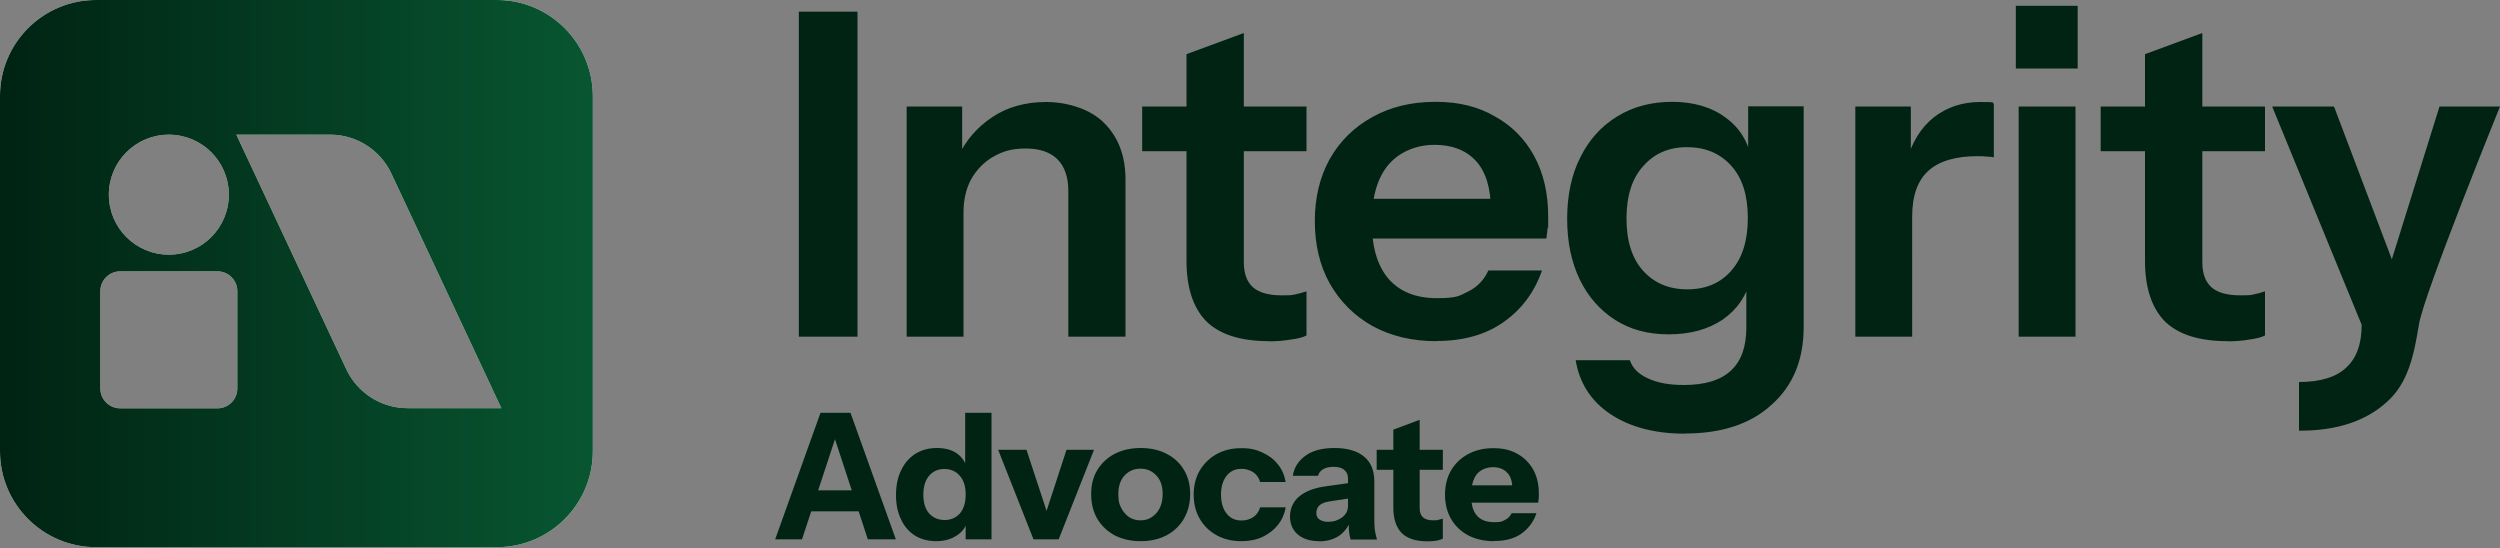 <svg xmlns="http://www.w3.org/2000/svg" id="Layer_1" version="1.1" viewBox="0 0 1500 329"><rect x="0" y="0" width="1500" height="329" fill="#808080" stroke="none"/><defs><linearGradient id="linear-gradient" x1="355.6" x2="0" y1="165.9" y2="165.9" gradientTransform="matrix(1 0 0 -1 0 330)" gradientUnits="userSpaceOnUse"><stop offset="0" stop-color="#085631"/><stop offset="1" stop-color="#002313"/></linearGradient><style>.st2{fill:#002313}</style></defs><path d="M57.6 0C25.8 0 0 25.8 0 57.6v213.1c0 31.8 25.8 57.6 57.6 57.6h240.5c31.8 0 57.6-25.8 57.6-57.6V57.6C355.6 25.8 329.9 0 298.1 0H57.6Zm7.7 116.8c0-19.9 16.1-36 36-36s36 16.1 36 36-16.1 36-36 36-36-16.1-36-36Zm-5.1 57.9c0-6.5 5.3-11.9 11.9-11.9h58.4c6.5 0 11.9 5.3 11.9 11.9v58.4c0 6.5-5.3 11.9-11.9 11.9H72.1c-6.5 0-11.9-5.3-11.9-11.9v-58.4Zm137.9-93.9h-56.3l66 140.8c6.7 14.2 21 23.3 36.7 23.3h56.3l-66-140.8c-6.7-14.2-21-23.3-36.7-23.3Z" style="fill-rule:evenodd;fill:#fff"/><path d="M57.6 0C25.8 0 0 25.8 0 57.6v213.1c0 31.8 25.8 57.6 57.6 57.6h240.5c31.8 0 57.6-25.8 57.6-57.6V57.6C355.6 25.8 329.9 0 298.1 0H57.6Zm7.7 116.8c0-19.9 16.1-36 36-36s36 16.1 36 36-16.1 36-36 36-36-16.1-36-36Zm-5.1 57.9c0-6.5 5.3-11.9 11.9-11.9h58.4c6.5 0 11.9 5.3 11.9 11.9v58.4c0 6.5-5.3 11.9-11.9 11.9H72.1c-6.5 0-11.9-5.3-11.9-11.9v-58.4Zm137.9-93.9h-56.3l66 140.8c6.7 14.2 21 23.3 36.7 23.3h56.3l-66-140.8c-6.7-14.2-21-23.3-36.7-23.3Z" style="fill:url(#linear-gradient);fill-rule:evenodd"/><path d="M479.3 202V7h35.2v195h-35.2ZM544 202V63.9h33.3v32.5h.8V202H544Zm97 0v-87.2c0-8.5-2.2-14.9-6.5-19.2-4.3-4.3-10.7-6.5-19-6.5S601.8 90.7 596 94c-5.6 3.2-10 7.8-13.3 13.5-3.1 5.8-4.6 12.5-4.6 20l-3.5-33c4.7-10.1 11.6-18.1 20.6-24.1 9-6.1 19.9-9.2 32.5-9.2s26.6 4.2 34.9 12.7c8.5 8.5 12.7 19.8 12.7 33.9V202h-34.4ZM761.4 204.7c-17 0-29.5-4-37.6-11.9-7.9-8.1-11.9-20.2-11.9-36.3v-124l34.4-12.7v137.6c0 6.7 1.8 11.6 5.4 14.9 3.6 3.2 9.3 4.9 17.1 4.9s5.8-.2 8.1-.5c2.5-.5 4.9-1.2 7-1.9v26.5c-2.2 1.1-5.2 1.9-9.2 2.4-4 .7-8.4 1.1-13.3 1.1Zm-76.1-114V63.9h98.6v26.8h-98.6ZM861.8 204.7c-14.6 0-27.4-3.1-38.5-9.2-10.8-6.1-19.3-14.6-25.5-25.5-6-10.8-8.9-23.3-8.9-37.4s3-26.4 8.9-37.1c6.1-10.8 14.6-19.2 25.5-25.2 10.8-6.1 23.5-9.2 37.9-9.2s25.6 2.9 35.7 8.7c10.1 5.6 18 13.5 23.6 23.8 5.6 10.3 8.4 22.3 8.4 36s0 4.9-.3 7c-.2 2.2-.5 4.3-.8 6.5H810v-23.8h91.5l-7 6.5c0-13-3-22.7-8.9-29.2-6-6.5-14.3-9.7-24.9-9.7s-20.8 4-27.6 11.9c-6.7 7.9-10 19.4-10 34.4s3.3 26.2 10 34.1c6.9 7.8 16.5 11.6 29 11.6s13.5-1.4 19-4.1c5.4-2.7 9.4-6.9 11.9-12.5h32.2c-4.5 13-12.2 23.3-23 30.9-10.7 7.6-24.1 11.4-40.3 11.4ZM1011 260.2c-18.2 0-33.2-4-45-11.9-11.6-7.9-18.4-18.7-20.6-32.2h32.5c1.6 4.7 5.1 8.3 10.6 10.8 5.6 2.7 12.8 4.1 21.7 4.1 12.8 0 22.3-2.9 28.4-8.7 6.1-5.6 9.2-14.2 9.2-25.7v-29.8l2.4.5c-2.2 10.1-7.7 18.2-16.5 24.4-8.9 6-19.7 8.9-32.5 8.9s-23-2.9-32.2-8.7c-9-5.8-16.1-13.8-21.1-24.1-5.1-10.5-7.6-22.7-7.6-36.6s2.6-26.4 7.9-36.8c5.2-10.5 12.5-18.6 21.9-24.4 9.6-6 20.7-8.9 33.3-8.9s23.7 3.2 32 9.5c8.5 6.1 13.7 14.7 15.7 25.7l-2.2.3V63.8h33.3v132.4c0 19.7-6.4 35.2-19.2 46.6-12.6 11.6-30 17.3-52 17.3Zm1.4-86.6c11 0 19.8-3.7 26.3-11.1 6.7-7.6 10-18.1 10-31.7s-3.3-24-10-31.4c-6.7-7.4-15.5-11.1-26.5-11.1s-19.6 3.8-26.3 11.4c-6.7 7.4-10 17.9-10 31.4s3.3 24 10 31.4c6.7 7.4 15.5 11.1 26.5 11.1ZM1113.2 202V63.9h33.3v33.3h.8V202h-34.1Zm34.1-72-3.5-32.8c3.2-11.7 8.8-20.7 16.5-26.8 7.8-6.1 17.1-9.2 27.9-9.2s6.5.4 8.1 1.1v32.2c-.9-.4-2.2-.5-3.8-.5-1.6-.2-3.6-.3-5.9-.3-13.2 0-23 2.9-29.5 8.7-6.5 5.8-9.8 15-9.8 27.6ZM1211.2 202V63.9h34.1V202h-34.1Zm-1.7-160.8V3.5h37.1v37.6h-37.1ZM1336.5 204.7c-17 0-29.5-4-37.6-11.9-7.9-8.1-11.9-20.2-11.9-36.3v-124l34.4-12.7v137.6c0 6.7 1.8 11.6 5.4 14.9 3.6 3.2 9.3 4.9 17.1 4.9s5.8-.2 8.1-.5c2.5-.5 4.9-1.2 7-1.9v26.5c-2.2 1.1-5.2 1.9-9.2 2.4-4 .7-8.4 1.1-13.3 1.1Zm-76.1-114V63.9h98.6v26.8h-98.6ZM465.1 323.6l27.2-75.9h13.9l-25 75.9h-16.1Zm55.6 0-24.9-75.9h14.5l27.2 75.9h-16.9Zm-41.3-29.4H522v12.6h-42.6v-12.6ZM579.4 323.6v-11.9l1.1.2c-.7 3.9-2.8 7-6.3 9.3-3.4 2.3-7.6 3.5-12.4 3.5s-9.2-1.1-12.9-3.4c-3.6-2.3-6.4-5.6-8.3-9.7-2-4.1-3-9-3-14.6s1-10.6 3.1-14.9c2-4.2 4.9-7.5 8.5-9.8 3.7-2.3 8-3.5 13-3.5s9.3 1.2 12.4 3.6c3.2 2.4 5.1 5.7 5.7 9.8h-1.2v-34.5h15.8v75.9h-15.5ZM566.8 312c3.7 0 6.7-1.3 9.1-3.9 2.3-2.7 3.5-6.5 3.5-11.4s-1.2-8.7-3.6-11.3c-2.3-2.7-5.4-4-9.2-4s-6.7 1.3-9.1 4c-2.3 2.7-3.5 6.5-3.5 11.4s1.2 8.7 3.5 11.3c2.4 2.6 5.5 3.9 9.3 3.9ZM620.1 323.6l-21.2-53.7h17l16.5 50.2h-8.9l16.4-50.2h16.5l-21.2 53.7h-15.3ZM684.4 324.7c-5.9 0-11.1-1.2-15.6-3.5-4.4-2.4-7.9-5.7-10.4-9.9-2.5-4.3-3.7-9.2-3.7-14.8s1.2-10.4 3.7-14.5 6-7.4 10.4-9.7c4.5-2.3 9.7-3.5 15.6-3.5s11.2 1.2 15.6 3.5c4.5 2.3 8 5.6 10.4 9.7 2.5 4.1 3.7 9 3.7 14.5s-1.3 10.5-3.8 14.8c-2.5 4.2-5.9 7.5-10.4 9.9-4.4 2.3-9.6 3.5-15.5 3.5Zm0-12.5c2.5 0 4.7-.6 6.6-1.9 2-1.3 3.7-3.1 4.8-5.4 1.2-2.4 1.8-5.2 1.8-8.5 0-4.8-1.3-8.6-3.9-11.2-2.5-2.7-5.7-4-9.4-4s-6.9 1.3-9.5 4c-2.5 2.7-3.8 6.4-3.8 11.2s.6 6.1 1.8 8.5c1.2 2.3 2.8 4.1 4.7 5.4 2 1.3 4.3 1.9 6.7 1.9ZM744.8 324.7c-5.6 0-10.6-1.2-14.9-3.6s-7.7-5.7-10.1-9.9c-2.4-4.2-3.6-9-3.6-14.4s1.2-10.2 3.6-14.4c2.5-4.2 5.8-7.5 10.1-9.9 4.3-2.4 9.2-3.6 14.9-3.6s8.9.9 12.6 2.6c3.8 1.7 6.9 4 9.3 7.1 2.5 3 4 6.6 4.7 10.6h-15.3c-.8-2.6-2.2-4.6-4.2-5.9-2-1.3-4.3-2-7-2s-4.7.6-6.6 1.9c-1.8 1.3-3.2 3.1-4.2 5.4-1 2.3-1.5 5.1-1.5 8.2s.5 5.9 1.5 8.2c1 2.3 2.4 4.1 4.2 5.4 1.9 1.3 4.1 1.9 6.6 1.9s5-.7 7-2 3.4-3.3 4.2-5.9h15.3c-.7 4.1-2.3 7.6-4.7 10.6-2.4 3-5.5 5.4-9.3 7.2-3.7 1.7-7.9 2.5-12.6 2.5ZM810.3 323.6c-.4-1.5-.7-3.2-.9-5-.1-1.8-.2-3.8-.2-6.1h-.4v-25.4c0-2.2-.7-3.9-2.2-5.1-1.4-1.3-3.5-1.9-6.3-1.9s-4.8.5-6.4 1.4c-1.5.9-2.6 2.2-3.1 4h-15.1c.7-4.8 3.2-8.9 7.5-12 4.3-3.2 10.2-4.7 17.6-4.7s13.6 1.7 17.7 5.2c4.1 3.4 6.1 8.4 6.1 14.9v23.7c0 1.8.1 3.5.3 5.4.3 1.8.7 3.7 1.3 5.7h-15.8Zm-18.8 1.1c-5.3 0-9.6-1.3-12.8-4-3.2-2.7-4.7-6.4-4.7-10.9s1.9-9 5.6-12c3.8-3.1 9.1-5.1 15.8-6l15.7-2.2v9.2l-13.1 2c-2.8.4-4.9 1.2-6.2 2.3-1.3 1.1-2 2.7-2 4.6s.6 3.1 1.9 4c1.3.9 3 1.4 5.1 1.4 3.3 0 6.1-.9 8.4-2.6 2.3-1.8 3.5-3.9 3.5-6.3l1.5 8.4c-1.5 4-3.9 7-7.1 9.1-3.2 2-7 3.1-11.6 3.1ZM856.4 324.8c-6.9 0-12-1.7-15.4-5-3.3-3.4-5-8.5-5-15.3v-46.7l15.8-5.9V305c0 2.4.7 4.2 2 5.4 1.3 1.2 3.4 1.8 6.2 1.8s2-.1 3-.3c.9-.2 1.8-.5 2.7-.7v12c-.9.5-2.2.9-3.9 1.2-1.6.3-3.4.4-5.5.4ZM826 281.9v-12h39.7v12H826ZM896.5 324.7c-6 0-11.2-1.2-15.6-3.5-4.4-2.4-7.9-5.7-10.3-9.9-2.4-4.2-3.6-9.1-3.6-14.5s1.2-10.4 3.6-14.5c2.5-4.2 5.9-7.5 10.2-9.8 4.4-2.4 9.4-3.6 15.2-3.6s10.4 1.1 14.4 3.4c4.1 2.2 7.2 5.4 9.5 9.4 2.2 4 3.4 8.7 3.4 14.1s0 2.2-.1 3.2c0 .9-.2 1.8-.3 2.6h-46.6v-10.4h33.8l-2.7 1.9c0-4.4-1.1-7.6-3.2-9.6-2-2.1-4.8-3.2-8.4-3.2s-7.4 1.4-9.7 4.2c-2.2 2.8-3.4 7-3.4 12.6s1.1 9.6 3.4 12.2c2.3 2.7 5.8 4 10.3 4s4.7-.4 6.5-1.3c1.8-.8 3.2-2.2 4.1-4.1h14.9c-1.8 5.2-4.8 9.3-9.1 12.3-4.2 3-9.7 4.4-16.3 4.4ZM1500 63.9h-36.3l-28.6 91.7-34.7-91.7h-37.1l53.5 130.5.2.4c0 11.6-3.1 20.1-9.2 25.7-6.1 5.8-15.6 8.7-28.4 8.7v29.2h.8c22 0 39.4-5.8 52-17.3 12.8-11.4 16.2-28.3 19.2-46.6S1500 63.9 1500 63.9Z" class="st2"/></svg>
